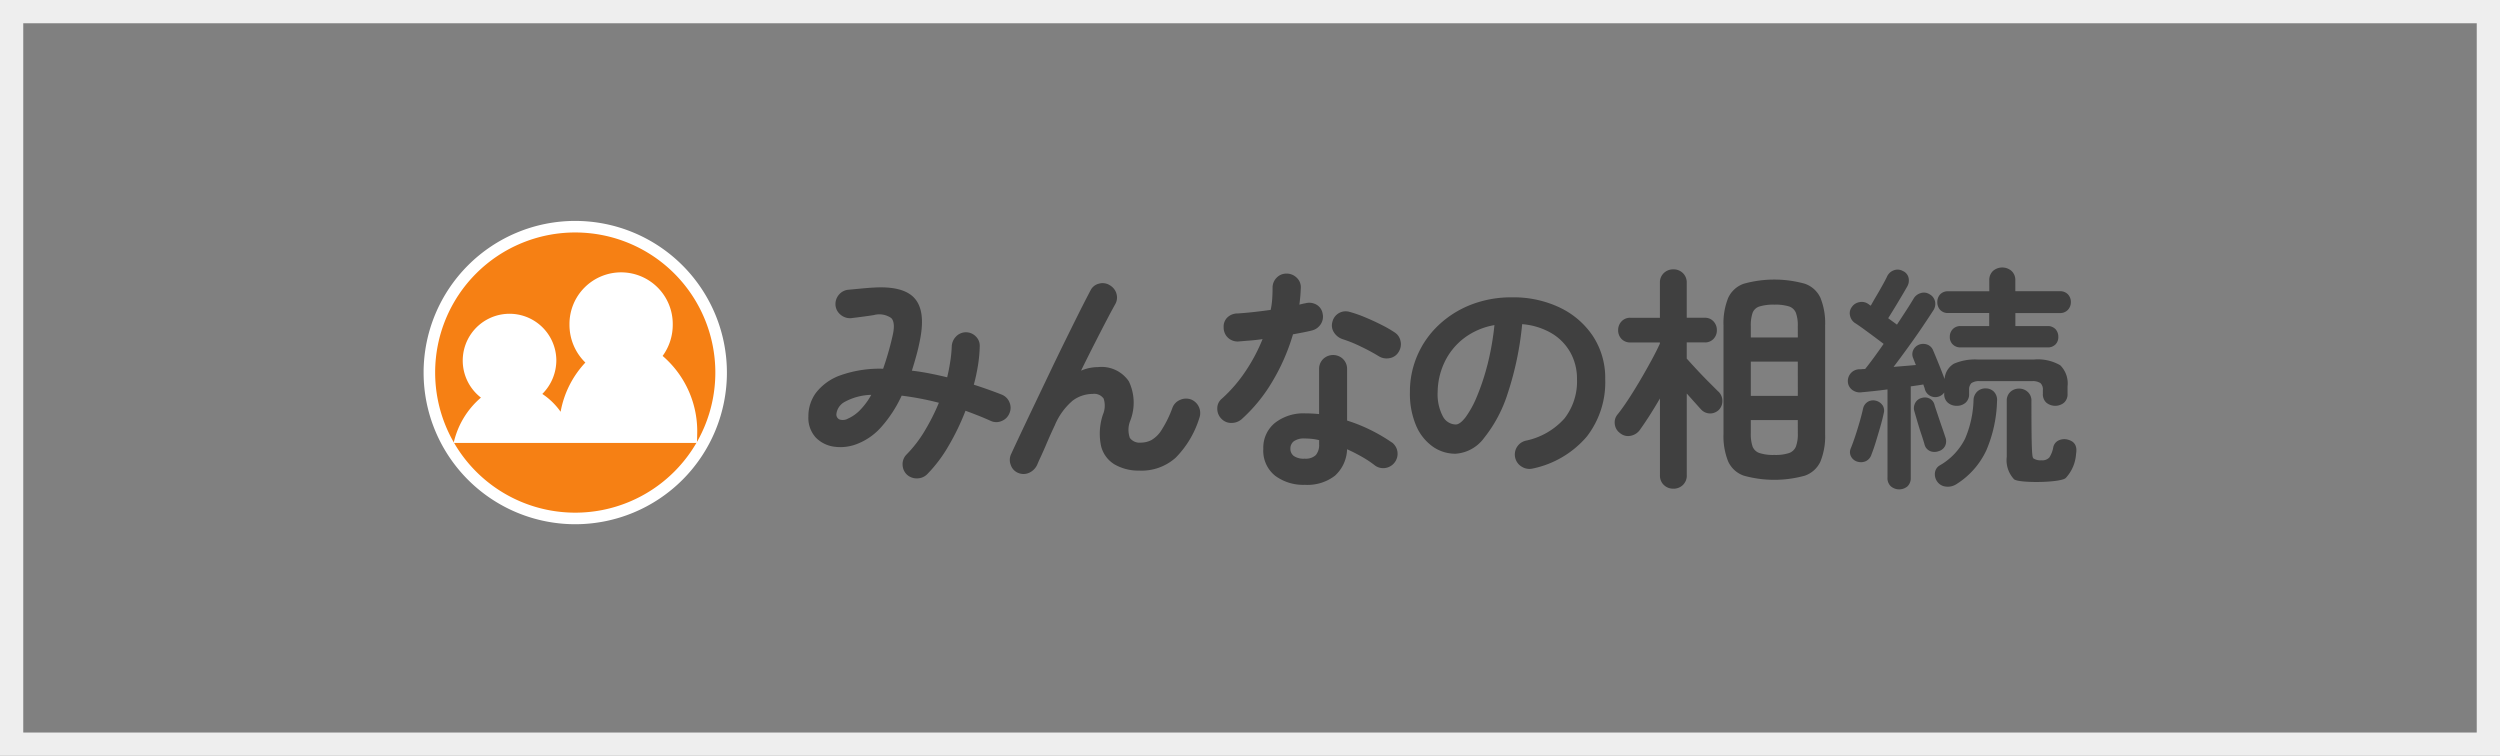 <svg xmlns="http://www.w3.org/2000/svg" width="215" height="65" viewBox="0 0 215 65"><rect x="0" y="0" width="215" height="65" fill="#808080" stroke="none"/><g transform="translate(2825 13502)"><g transform="translate(-2825.3 -13502)"><path d="M213.3,2V63H2.3V2h211m2-2H.3V65h215V0Z" fill="#eee"/></g><g transform="translate(3.472)"><path d="M17.3,11.613a1.216,1.216,0,0,0-.663-.673q-.572-.225-1.174-.439t-1.235-.418a16.6,16.6,0,0,0,.357-1.663A12.25,12.25,0,0,0,14.735,6.8a1.115,1.115,0,0,0-.337-.867,1.183,1.183,0,0,0-1.714.02,1.3,1.3,0,0,0-.357.867A10.784,10.784,0,0,1,12.2,8.092q-.1.664-.265,1.357-.755-.184-1.531-.337T8.9,8.878q.2-.632.388-1.316t.327-1.419q.469-2.449-.5-3.51t-3.541-.9q-.408.021-1.041.082l-1.061.1a1.188,1.188,0,0,0-.837.418,1.234,1.234,0,0,0-.306.888,1.174,1.174,0,0,0,.429.837,1.269,1.269,0,0,0,.9.306q.347-.041.959-.122t1-.143a1.8,1.8,0,0,1,1.51.255q.387.4.1,1.582a25.967,25.967,0,0,1-.8,2.776,10.09,10.09,0,0,0-3.663.561,4.612,4.612,0,0,0-2.092,1.48A3.371,3.371,0,0,0,0,12.8a2.506,2.506,0,0,0,.643,1.837,2.714,2.714,0,0,0,1.623.785,3.9,3.9,0,0,0,2-.275,5.319,5.319,0,0,0,2.041-1.469,10.886,10.886,0,0,0,1.714-2.653,24.957,24.957,0,0,1,3.2.613A17.791,17.791,0,0,1,9.98,14.092,10.685,10.685,0,0,1,8.429,16.1a1.16,1.16,0,0,0-.327.878,1.2,1.2,0,0,0,.388.857,1.259,1.259,0,0,0,.888.306,1.229,1.229,0,0,0,.847-.367,12.054,12.054,0,0,0,1.806-2.388,20.53,20.53,0,0,0,1.48-3.061q.551.2,1.1.418t1.082.459a1.132,1.132,0,0,0,.939,0,1.182,1.182,0,0,0,.653-.653,1.158,1.158,0,0,0,.01-.939m-12.888.694a3.321,3.321,0,0,1-1,.694.906.906,0,0,1-.745.072.474.474,0,0,1-.255-.459,1.362,1.362,0,0,1,.7-1.041,5.018,5.018,0,0,1,2.3-.613,5.981,5.981,0,0,1-1,1.347M28.491,17.47a4.11,4.11,0,0,1-2.163-.531,2.558,2.558,0,0,1-1.163-1.6,5.185,5.185,0,0,1,.163-2.684,1.939,1.939,0,0,0,.061-1.378.986.986,0,0,0-.939-.4,2.882,2.882,0,0,0-1.714.571,5.6,5.6,0,0,0-1.551,2.143q-.082.164-.3.643t-.459,1.051q-.245.571-.459,1.03t-.276.623a1.394,1.394,0,0,1-.663.7,1.169,1.169,0,0,1-.99.031A1.109,1.109,0,0,1,17.409,17a1.183,1.183,0,0,1,.02-.939q.347-.754.888-1.9t1.184-2.49l1.316-2.755q.673-1.408,1.327-2.735t1.2-2.418q.551-1.092.918-1.786a1.082,1.082,0,0,1,.725-.582,1.14,1.14,0,0,1,.929.133,1.221,1.221,0,0,1,.582.745,1.155,1.155,0,0,1-.133.929q-.286.51-.745,1.388T24.6,6.572q-.562,1.1-1.153,2.306A3.648,3.648,0,0,1,24.9,8.572,2.831,2.831,0,0,1,27.562,9.8a4.262,4.262,0,0,1,.133,3.347,2.079,2.079,0,0,0-.051,1.51,1.03,1.03,0,0,0,.949.408,1.98,1.98,0,0,0,.9-.215,2.549,2.549,0,0,0,.878-.867,9.671,9.671,0,0,0,.939-1.918,1.176,1.176,0,0,1,.653-.673,1.249,1.249,0,0,1,.939-.041,1.258,1.258,0,0,1,.714,1.612,8.34,8.34,0,0,1-2.031,3.4,4.4,4.4,0,0,1-3.092,1.112m8.774-4.429a1.339,1.339,0,0,1-.888.327,1.151,1.151,0,0,1-.847-.347,1.21,1.21,0,0,1-.367-.888,1.055,1.055,0,0,1,.388-.847A12.445,12.445,0,0,0,37.6,8.918a14.877,14.877,0,0,0,1.459-2.755q-.551.082-1.071.122T37,6.367a1.226,1.226,0,0,1-.9-.306,1.2,1.2,0,0,1-.388-.9,1.1,1.1,0,0,1,.306-.847,1.259,1.259,0,0,1,.9-.357q.653-.041,1.378-.122t1.459-.184a6.391,6.391,0,0,0,.133-.959q.031-.49.031-.939a1.2,1.2,0,0,1,.347-.867A1.148,1.148,0,0,1,41.122.53,1.216,1.216,0,0,1,42,.888a1.1,1.1,0,0,1,.347.867A13.928,13.928,0,0,1,42.224,3.2q.143-.041.276-.071c.088-.021.173-.037.255-.051a1.244,1.244,0,0,1,.939.123,1.078,1.078,0,0,1,.531.776,1.168,1.168,0,0,1-.173.918,1.26,1.26,0,0,1-.765.531q-.327.082-.745.163t-.867.163A17.559,17.559,0,0,1,39.908,9.8a13.744,13.744,0,0,1-2.643,3.245m12.9,2a14.169,14.169,0,0,0-1.745-1.03,13.87,13.87,0,0,0-2.092-.847V8.755a1.19,1.19,0,0,0-.347-.877,1.232,1.232,0,0,0-1.714,0,1.188,1.188,0,0,0-.347.877v3.857a11.189,11.189,0,0,0-1.184-.061,3.959,3.959,0,0,0-2.623.827,2.738,2.738,0,0,0-.99,2.215,2.754,2.754,0,0,0,1.01,2.316,4.049,4.049,0,0,0,2.561.786,3.87,3.87,0,0,0,2.592-.786,3.2,3.2,0,0,0,1.041-2.275q.674.306,1.3.663a9.071,9.071,0,0,1,1.112.745,1.19,1.19,0,0,0,.908.2,1.238,1.238,0,0,0,1.01-1.4,1.221,1.221,0,0,0-.49-.806m-6.245.164a1.337,1.337,0,0,1-.286.939,1.269,1.269,0,0,1-.959.306,1.485,1.485,0,0,1-.939-.235.764.764,0,0,1-.286-.622.776.776,0,0,1,.3-.643,1.491,1.491,0,0,1,.929-.235q.286,0,.6.031a4.426,4.426,0,0,1,.643.112Zm7.01-8.837a1.239,1.239,0,0,1-.194.939,1.112,1.112,0,0,1-.765.5,1.271,1.271,0,0,1-.929-.173A16.338,16.338,0,0,0,47.5,6.8a11.071,11.071,0,0,0-1.561-.633,1.4,1.4,0,0,1-.735-.571,1.093,1.093,0,0,1-.143-.9,1.172,1.172,0,0,1,1.469-.878,10.767,10.767,0,0,1,1.347.47q.735.306,1.418.653a10.377,10.377,0,0,1,1.133.653,1.118,1.118,0,0,1,.5.775M64.639,3.459a9.251,9.251,0,0,0-4.133-.888,9.507,9.507,0,0,0-3.521.633A8.582,8.582,0,0,0,54.2,4.959a7.841,7.841,0,0,0-2.469,5.776,7.016,7.016,0,0,0,.52,2.837,4.238,4.238,0,0,0,1.418,1.816,3.359,3.359,0,0,0,1.98.633,3.3,3.3,0,0,0,2.459-1.357,11.819,11.819,0,0,0,2.041-3.857,26.985,26.985,0,0,0,1.235-5.929,5.943,5.943,0,0,1,2.52.776,4.449,4.449,0,0,1,1.623,1.653A4.64,4.64,0,0,1,66.1,9.613a5.188,5.188,0,0,1-1.071,3.367A6.122,6.122,0,0,1,61.69,14.9a1.221,1.221,0,0,0-.327,2.245,1.246,1.246,0,0,0,.959.143,8.35,8.35,0,0,0,4.623-2.745,7.622,7.622,0,0,0,1.582-4.929,6.548,6.548,0,0,0-1.041-3.684,7.052,7.052,0,0,0-2.847-2.469M58.384,8.419a19.373,19.373,0,0,1-.9,2.7,8.319,8.319,0,0,1-.969,1.765q-.48.623-.847.622a1.285,1.285,0,0,1-1.112-.714,4.065,4.065,0,0,1-.439-2.1,6.128,6.128,0,0,1,.571-2.5,5.664,5.664,0,0,1,1.633-2.061A6.013,6.013,0,0,1,59,4.959a23.779,23.779,0,0,1-.612,3.46m19.848,2.235a1.1,1.1,0,0,1,.367.776,1.089,1.089,0,0,1-.286.8,1.061,1.061,0,0,1-1.531,0q-.225-.245-.561-.622l-.684-.765v7.021a1.107,1.107,0,0,1-.337.847,1.136,1.136,0,0,1-.806.317,1.161,1.161,0,0,1-.827-.317,1.107,1.107,0,0,1-.337-.847V11.266q-.449.776-.9,1.479T71.5,13.98a1.253,1.253,0,0,1-.8.5,1.064,1.064,0,0,1-.9-.235,1.082,1.082,0,0,1-.449-.765,1.06,1.06,0,0,1,.245-.847q.408-.51.918-1.286t1.031-1.664q.52-.887.969-1.714t.714-1.418v-.1H70.7a1.008,1.008,0,0,1-.776-.306,1.063,1.063,0,0,1-.286-.755,1.076,1.076,0,0,1,.286-.745.994.994,0,0,1,.776-.316h2.531v-3A1.107,1.107,0,0,1,73.568.48a1.161,1.161,0,0,1,.827-.316A1.136,1.136,0,0,1,75.2.48a1.107,1.107,0,0,1,.337.847v3h1.551a.97.97,0,0,1,.755.316,1.077,1.077,0,0,1,.286.745,1.065,1.065,0,0,1-.286.755.984.984,0,0,1-.755.306H75.537V7.837q.326.368.847.929t1.041,1.082l.806.806M85.691,1.4a9.8,9.8,0,0,0-5.245,0A2.307,2.307,0,0,0,79.1,2.623,5.812,5.812,0,0,0,78.7,5v9.306a5.81,5.81,0,0,0,.4,2.378,2.306,2.306,0,0,0,1.347,1.224,9.8,9.8,0,0,0,5.245,0,2.306,2.306,0,0,0,1.347-1.224,5.81,5.81,0,0,0,.4-2.378V5a5.812,5.812,0,0,0-.4-2.378A2.307,2.307,0,0,0,85.691,1.4m-.6,12.868a3.1,3.1,0,0,1-.163,1.133.987.987,0,0,1-.592.561,3.739,3.739,0,0,1-1.265.163,3.832,3.832,0,0,1-1.276-.163A.951.951,0,0,1,81.2,15.4a3.285,3.285,0,0,1-.153-1.133V13.123h4.041Zm0-3.225H81.048V8.1h4.041Zm0-5.021H81.048v-.98A3.284,3.284,0,0,1,81.2,3.908a.92.92,0,0,1,.592-.551A4.074,4.074,0,0,1,83.068,3.2a3.975,3.975,0,0,1,1.265.153.954.954,0,0,1,.592.551,3.1,3.1,0,0,1,.163,1.133Zm5.788,2.714q.673-.837,1.592-2.163-.347-.265-.827-.623t-.929-.683q-.449-.326-.714-.49a1,1,0,0,1-.418-.622.877.877,0,0,1,.133-.725.986.986,0,0,1,.643-.439.974.974,0,0,1,.765.133.559.559,0,0,1,.1.071.725.725,0,0,0,.143.092q.2-.367.49-.857T92.4,1.48q.255-.459.378-.725a1.007,1.007,0,0,1,.571-.51.922.922,0,0,1,.776.061.845.845,0,0,1,.49.582,1.036,1.036,0,0,1-.1.724q-.184.327-.48.827t-.612,1.02q-.317.52-.561.908l.755.551q.429-.653.8-1.225t.612-.98a1.043,1.043,0,0,1,.612-.5.894.894,0,0,1,.776.092.934.934,0,0,1,.48.643,1,1,0,0,1-.153.745q-.408.633-.98,1.48T94.55,6.9q-.633.878-1.225,1.653l1-.082q.49-.04.918-.081-.122-.307-.225-.571a.838.838,0,0,1,.01-.735.919.919,0,0,1,.5-.449,1.014,1.014,0,0,1,.694,0,.859.859,0,0,1,.51.51q.184.429.48,1.163t.5,1.286a1.658,1.658,0,0,1,.806-1.317,4.564,4.564,0,0,1,2.071-.357h4.8a3.849,3.849,0,0,1,2.265.49,2.186,2.186,0,0,1,.633,1.816v.633a.97.97,0,0,1-.306.776,1.207,1.207,0,0,1-1.51,0,.97.97,0,0,1-.306-.776v-.306a.757.757,0,0,0-.2-.6,1.205,1.205,0,0,0-.755-.174h-4.449a1.157,1.157,0,0,0-.745.174.779.779,0,0,0-.194.6v.306a.97.97,0,0,1-.306.776,1.114,1.114,0,0,1-.755.265,1.152,1.152,0,0,1-.765-.265.954.954,0,0,1-.316-.776v-.1a.937.937,0,0,1-1.653-.245,1.507,1.507,0,0,0-.061-.214q-.041-.112-.082-.235-.245.042-.52.082l-.561.081v7.858a.973.973,0,0,1-.276.735,1.108,1.108,0,0,1-1.439,0,.953.953,0,0,1-.286-.735V10.49q-.612.082-1.184.143t-1.02.1a1.085,1.085,0,0,1-.816-.194.936.936,0,0,1-.388-.7,1.019,1.019,0,0,1,.255-.745,1,1,0,0,1,.745-.337c.068,0,.143,0,.224-.01s.17-.01.265-.01m1.48,3.092a.846.846,0,0,1,.112.724q-.1.49-.286,1.133t-.378,1.276q-.194.632-.378,1.1a.951.951,0,0,1-.48.592,1.044,1.044,0,0,1-.765.041.88.88,0,0,1-.51-.418.793.793,0,0,1-.041-.7q.184-.449.388-1.061t.388-1.255q.184-.642.286-1.112a.909.909,0,0,1,.408-.592.889.889,0,0,1,.673-.1.948.948,0,0,1,.582.378m4.97-8.184a.964.964,0,0,1-.245-.663.955.955,0,0,1,.245-.673.9.9,0,0,1,.694-.265h3.531V1.122A1.058,1.058,0,0,1,101.877.3a1.218,1.218,0,0,1,1.592,0,1.059,1.059,0,0,1,.327.827v.918h3.837a.905.905,0,0,1,.684.265.933.933,0,0,1,.255.673.942.942,0,0,1-.255.663.887.887,0,0,1-.684.276H103.8V5.041h2.755a.9.9,0,0,1,.694.265.954.954,0,0,1,.245.673.89.89,0,0,1-.245.643.916.916,0,0,1-.694.255H99.1a.923.923,0,0,1-.684-.255.87.87,0,0,1-.255-.643.931.931,0,0,1,.255-.673.9.9,0,0,1,.684-.265h2.449V3.919H98.02a.88.88,0,0,1-.694-.276m4.653,7.072a1,1,0,0,1,.245.755,11.511,11.511,0,0,1-.929,4.276,6.852,6.852,0,0,1-2.561,2.888,1.35,1.35,0,0,1-.9.214,1.04,1.04,0,0,1-.776-.459,1.078,1.078,0,0,1-.173-.745.828.828,0,0,1,.418-.623,5.449,5.449,0,0,0,2.174-2.3,9.006,9.006,0,0,0,.725-3.337,1.048,1.048,0,0,1,.347-.735,1.008,1.008,0,0,1,.735-.245.971.971,0,0,1,.694.306m-5.49,5.092a.829.829,0,0,1-.49-.541q-.1-.367-.286-.918t-.347-1.112l-.265-.908a.94.94,0,0,1,.112-.714.848.848,0,0,1,.541-.388.911.911,0,0,1,.684.061.828.828,0,0,1,.418.571c.068.218.51,1.541.633,1.888s.217.629.286.847a.956.956,0,0,1,0,.725.871.871,0,0,1-.551.48,1.014,1.014,0,0,1-.735.01m12.531.235a3.36,3.36,0,0,1-.888,2.072c-.456.415-4.017.452-4.439.112a2.4,2.4,0,0,1-.633-1.939v-4.8a1.01,1.01,0,0,1,.306-.776,1.065,1.065,0,0,1,.755-.286,1.076,1.076,0,0,1,.745.286.993.993,0,0,1,.316.776c0,4.66.061,4.847.184,4.949a1.131,1.131,0,0,0,.694.153.8.8,0,0,0,.663-.245,2.317,2.317,0,0,0,.337-.877.835.835,0,0,1,.49-.6,1.142,1.142,0,0,1,.837-.031q.8.245.633,1.2" transform="translate(-2758.95 -13479)" fill="#404040"/><g transform="translate(8.042 -3.875)"><g transform="translate(-2800.085 -13479.126)"><path d="M2.806,13.226a12.539,12.539,0,1,1,9.322,15.085A12.539,12.539,0,0,1,2.806,13.226" transform="translate(-1.972 -3.06)" fill="#f68014"/><path d="M13.042,2.043A12.048,12.048,0,1,1,.994,14.091,12.04,12.04,0,0,1,13.042,2.043m0-.994A13.042,13.042,0,1,0,26.085,14.091,13.05,13.05,0,0,0,13.042,1.049" transform="translate(0 -1.049)" fill="#fff"/><path d="M30.825,30.825a4.53,4.53,0,0,0,.866-2.674,4.441,4.441,0,1,0-8.881,0,4.525,4.525,0,0,0,1.366,3.25,8.333,8.333,0,0,0-2.128,4.233A5.886,5.886,0,0,0,20.474,34.1,4.1,4.1,0,0,0,21.68,31.19a4.025,4.025,0,1,0-6.485,3.226,7.189,7.189,0,0,0-2.346,3.9H33.767c.016-.232.025-.467.025-.7a8.536,8.536,0,0,0-2.968-6.782" transform="translate(-10.264 -19.22)" fill="#fff"/></g></g></g></g></svg>